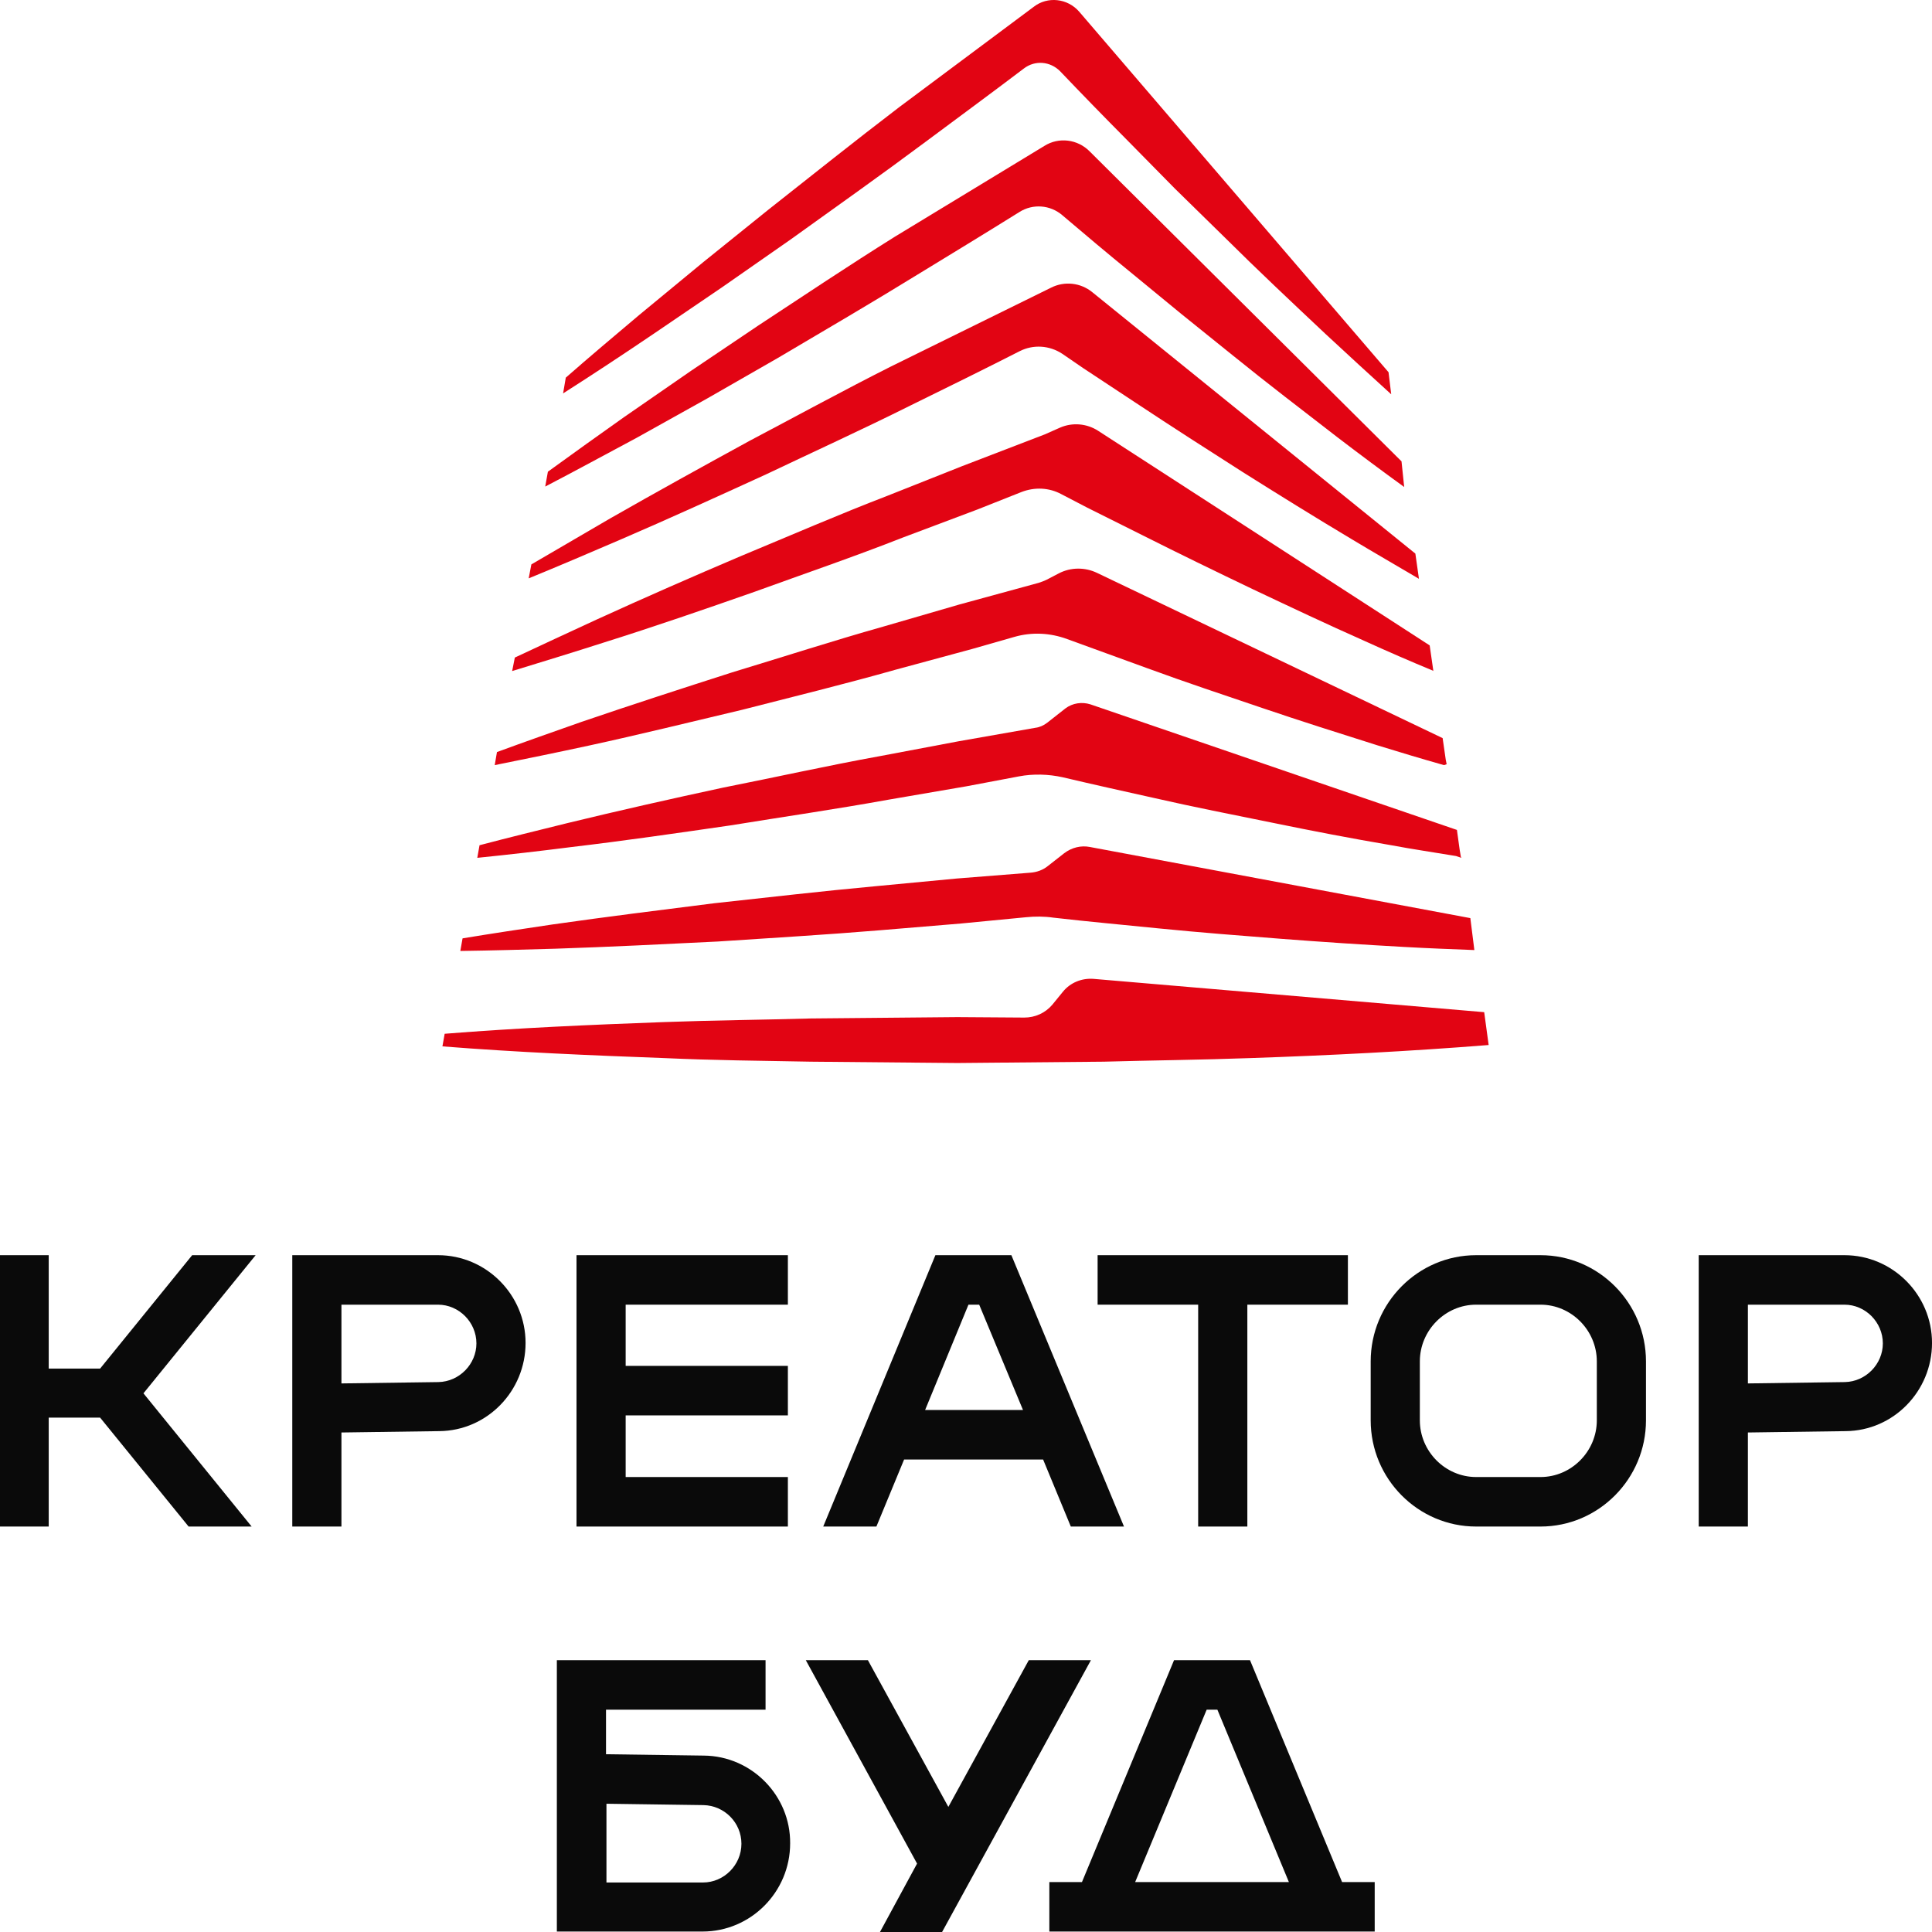 <svg width="88" height="88" viewBox="0 0 88 88" fill="none" xmlns="http://www.w3.org/2000/svg">
<path d="M8.753 57.172L4.56 62.337H2.219V57.172H0V69.531H2.219V64.571H4.56L8.59 69.531H11.461L6.534 63.464L11.644 57.172H8.753Z" fill="#0A0A0A"/>
<path d="M19.949 57.172H13.313V69.532H15.552V65.248L20.01 65.186C22.188 65.166 23.939 63.362 23.939 61.169C23.939 58.975 22.148 57.172 19.949 57.172ZM19.97 62.952L15.552 63.013V59.426H19.949C20.906 59.426 21.7 60.226 21.7 61.189C21.7 62.132 20.926 62.931 19.97 62.952Z" fill="#0A0A0A"/>
<path d="M84.011 57.172H77.374V69.532H79.614V65.248L84.072 65.186C86.25 65.166 88.001 63.362 88.001 61.169C88.001 58.975 86.209 57.172 84.011 57.172ZM84.031 62.952L79.614 63.013V59.426H84.011C84.967 59.426 85.761 60.226 85.761 61.189C85.761 62.132 84.988 62.931 84.031 62.952Z" fill="#0A0A0A"/>
<path d="M35.887 67.277H28.498V64.469H35.887V62.214H28.498V59.426H35.887V57.172H26.259V69.532H35.887V67.277Z" fill="#0A0A0A"/>
<path d="M70.168 57.172H68.702H67.237C64.59 57.172 62.433 59.344 62.433 62.009V64.694C62.433 67.359 64.59 69.532 67.237 69.532H68.702H70.168C72.814 69.532 74.972 67.359 74.972 64.694V62.009C74.972 59.344 72.814 57.172 70.168 57.172ZM72.733 64.694C72.733 66.109 71.573 67.277 70.168 67.277H68.702H67.237C65.832 67.277 64.672 66.109 64.672 64.694V62.009C64.672 60.595 65.832 59.426 67.237 59.426H68.702H70.168C71.573 59.426 72.733 60.595 72.733 62.009V64.694Z" fill="#0A0A0A"/>
<path d="M41.181 66.478H47.512L48.774 69.532H51.196L46.067 57.172H44.336H42.606L37.497 69.532H39.919L41.181 66.478ZM44.112 59.426H44.357H44.601L46.596 64.223H42.138L44.112 59.426Z" fill="#0A0A0A"/>
<path d="M54.575 69.532H56.815V59.426H61.395V57.172H49.995V59.426H54.575V69.532Z" fill="#0A0A0A"/>
<path d="M32.061 79.965L27.603 79.903V77.874H34.87V75.619H25.364V87.979H32C34.198 87.979 35.99 86.176 35.99 83.962C36.01 81.789 34.239 79.985 32.061 79.965ZM32.02 85.745H27.623V82.158L32.041 82.22C32.997 82.24 33.771 83.019 33.771 83.982C33.771 84.946 32.977 85.745 32.02 85.745Z" fill="#0A0A0A"/>
<path d="M56.936 75.619H55.206H53.476L49.282 85.725H47.796V87.979H62.616V85.725H61.13L56.936 75.619ZM54.962 77.874H55.206H55.45L58.707 85.725H51.705L54.962 77.874Z" fill="#0A0A0A"/>
<path d="M46.86 75.619L43.196 82.302L39.532 75.619H36.703L41.771 84.884L40.082 88H42.911L49.69 75.619H46.86Z" fill="#0A0A0A"/>
<path d="M66.972 41.819L49.649 38.58C49.242 38.498 48.814 38.601 48.468 38.867L47.735 39.441C47.511 39.626 47.226 39.728 46.941 39.749L43.583 40.015L39.898 40.364C37.435 40.589 34.992 40.876 32.529 41.142C30.086 41.45 27.623 41.757 25.18 42.106C23.796 42.311 22.432 42.516 21.069 42.741L20.967 43.315C22.412 43.295 23.857 43.254 25.282 43.213C27.745 43.131 30.229 43.008 32.692 42.885C35.155 42.721 37.618 42.577 40.081 42.372L43.766 42.065L46.738 41.778C47.145 41.737 47.572 41.737 47.98 41.798C49.588 41.983 51.196 42.126 52.804 42.29C54.656 42.475 56.509 42.618 58.361 42.762C60.214 42.905 62.066 43.028 63.939 43.131C65.018 43.192 66.076 43.233 67.155 43.274L66.972 41.819Z" fill="#E20413"/>
<path d="M66.544 39.052L66.483 38.683L66.361 37.802L49.669 32.083C49.282 31.96 48.855 32.022 48.529 32.267L47.694 32.923C47.532 33.046 47.348 33.128 47.165 33.149L43.664 33.764L40.081 34.44C37.7 34.871 35.318 35.404 32.936 35.875C30.555 36.388 28.193 36.92 25.832 37.494C24.509 37.822 23.165 38.15 21.842 38.499L21.74 39.073C23.165 38.929 24.59 38.765 26.035 38.581C28.458 38.294 30.86 37.945 33.262 37.597C35.664 37.207 38.066 36.859 40.448 36.428L44.03 35.813L46.412 35.363C47.063 35.24 47.755 35.26 48.407 35.404C49.791 35.731 51.175 36.039 52.56 36.346C54.351 36.756 56.142 37.105 57.954 37.474C59.745 37.843 61.557 38.191 63.369 38.499C64.346 38.683 65.343 38.827 66.32 38.991L66.565 39.073V39.052C66.524 39.052 66.544 39.052 66.544 39.052Z" fill="#E20413"/>
<path d="M65.893 34.809L65.852 34.604L65.71 33.62L49.974 26.097C49.425 25.831 48.773 25.831 48.224 26.118L47.674 26.405C47.552 26.466 47.43 26.507 47.308 26.548L43.705 27.532L40.244 28.537C37.923 29.192 35.644 29.93 33.343 30.627C31.043 31.365 28.763 32.103 26.483 32.882C25.201 33.333 23.918 33.784 22.636 34.255L22.534 34.85C23.959 34.563 25.364 34.276 26.789 33.968C29.15 33.456 31.471 32.882 33.812 32.328C36.132 31.734 38.473 31.16 40.794 30.504L44.275 29.561L46.209 29.008C47.002 28.782 47.837 28.823 48.611 29.11C49.832 29.561 51.053 29.992 52.275 30.443C54.005 31.078 55.735 31.652 57.486 32.246C59.236 32.841 60.987 33.394 62.738 33.948C63.735 34.255 64.753 34.563 65.771 34.85L65.893 34.809Z" fill="#E20413"/>
<path d="M34.361 26.958C36.621 26.138 38.901 25.359 41.14 24.478L44.519 23.207L46.534 22.408C47.125 22.182 47.776 22.203 48.346 22.51L49.527 23.125L52.03 24.375C53.7 25.216 55.389 26.036 57.058 26.835C58.748 27.634 60.438 28.434 62.148 29.192C63.186 29.664 64.224 30.115 65.262 30.545L65.282 30.566V30.525L65.12 29.397L50.015 19.62C49.506 19.292 48.855 19.23 48.285 19.477L47.593 19.784L47.165 19.948L43.806 21.239L40.448 22.572C38.209 23.433 35.99 24.396 33.771 25.318C31.552 26.261 29.354 27.225 27.155 28.229C25.913 28.803 24.672 29.377 23.45 29.951L23.328 30.566C24.733 30.135 26.137 29.705 27.542 29.254C29.822 28.536 32.081 27.758 34.361 26.958Z" fill="#E20413"/>
<path d="M64.468 25.216L49.75 13.307C49.221 12.876 48.488 12.794 47.877 13.102L40.59 16.689C38.432 17.775 36.295 18.944 34.157 20.071C32.02 21.239 29.903 22.408 27.786 23.617C26.585 24.314 25.404 25.011 24.203 25.708L24.081 26.343C25.486 25.769 26.87 25.175 28.254 24.581C30.493 23.617 32.692 22.613 34.89 21.608C37.089 20.563 39.287 19.559 41.465 18.472C43.135 17.652 44.804 16.832 46.453 15.992C47.063 15.685 47.796 15.726 48.386 16.115L49.343 16.771L51.766 18.37C53.374 19.436 55.002 20.481 56.61 21.506C58.239 22.531 59.888 23.556 61.536 24.54C62.554 25.154 63.593 25.749 64.631 26.364L64.468 25.216Z" fill="#E20413"/>
<path d="M63.837 21.014L49.628 6.891C49.078 6.338 48.223 6.235 47.572 6.645L40.753 10.786C38.656 12.098 36.6 13.471 34.544 14.824L31.47 16.894L28.417 19.005C27.256 19.825 26.116 20.645 24.956 21.485L24.834 22.162C26.218 21.444 27.602 20.686 28.987 19.948L32.223 18.144L35.44 16.299C37.557 15.049 39.694 13.799 41.791 12.508C43.338 11.565 44.885 10.622 46.432 9.658C47.043 9.269 47.837 9.33 48.386 9.802C49.424 10.683 50.442 11.544 51.501 12.405L53.821 14.311L56.162 16.197C57.73 17.468 59.317 18.677 60.905 19.907C61.923 20.686 62.941 21.444 63.959 22.182L63.837 21.014Z" fill="#E20413"/>
<path d="M63.246 16.955L49.16 0.537C48.631 -0.078 47.715 -0.181 47.084 0.311L40.956 4.882C38.941 6.42 36.967 7.998 34.992 9.556L32.04 11.934L29.109 14.352C27.989 15.295 26.87 16.238 25.771 17.201L25.648 17.919C27.033 17.037 28.396 16.136 29.76 15.213L32.895 13.081L36.01 10.909C38.066 9.433 40.122 7.978 42.157 6.461C43.643 5.354 45.15 4.247 46.636 3.12C47.145 2.73 47.837 2.792 48.285 3.243C49.282 4.288 50.279 5.313 51.297 6.338L53.516 8.592L55.776 10.806C57.282 12.303 58.809 13.737 60.356 15.193C61.353 16.115 62.371 17.058 63.368 17.96L63.246 16.955Z" fill="#E20413"/>
<path d="M67.603 46.103L49.811 44.586C49.282 44.545 48.753 44.75 48.407 45.181L47.939 45.755C47.613 46.144 47.145 46.349 46.656 46.349L43.603 46.328L36.926 46.39C34.707 46.452 32.488 46.472 30.249 46.554C26.911 46.677 23.593 46.82 20.254 47.087L20.152 47.661C23.511 47.927 26.89 48.071 30.249 48.194C32.468 48.296 34.687 48.317 36.926 48.358L43.603 48.419L50.28 48.358C52.498 48.296 54.717 48.276 56.956 48.194C60.58 48.071 64.203 47.886 67.806 47.599L67.603 46.103Z" fill="#E20413"/>
</svg>
